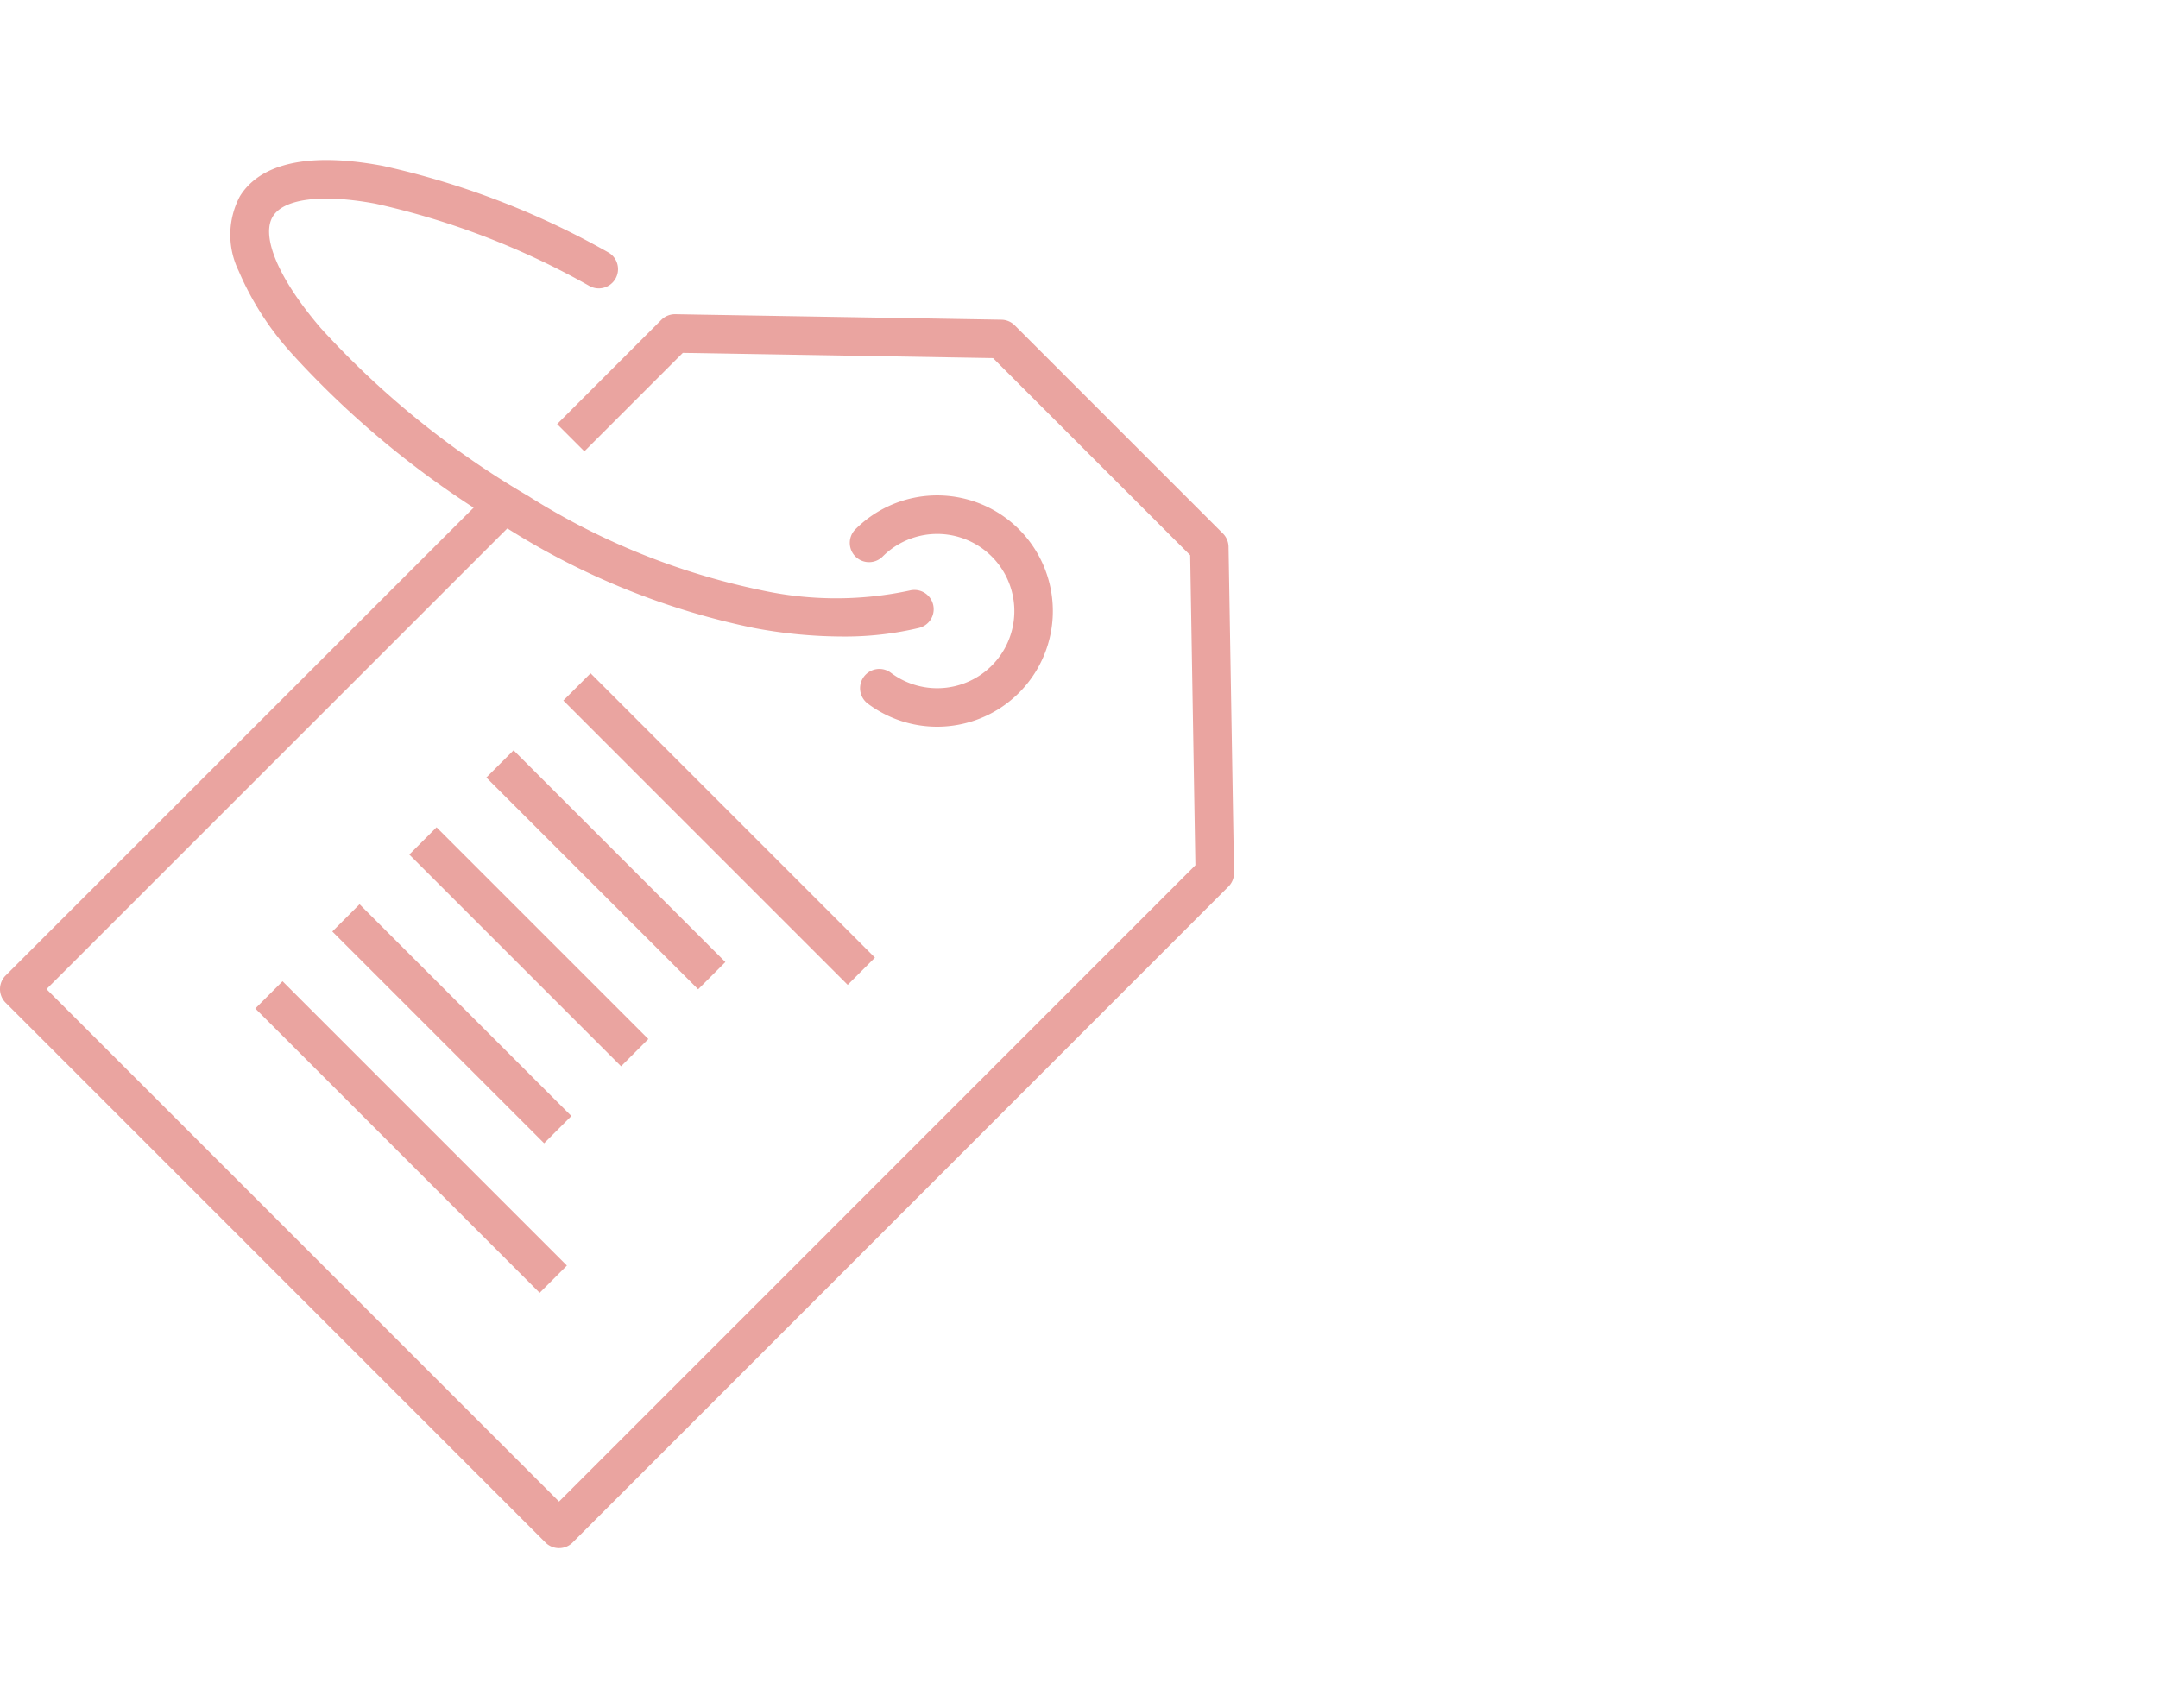 <svg width="96" height="76" xmlns="http://www.w3.org/2000/svg">

 <g>
  <title>Layer 1</title>
  <g id="svg_1">
   <path fill="#eaa4a0" d="m37.452,28.32a21.365,21.365 0 0 1 -3.929,-0.383a32.986,32.986 0 0 1 -10.9,-4.393a41.14,41.14 0 0 1 -9.659,-7.831a13.106,13.106 0 0 1 -2.35,-3.666a3.656,3.656 0 0 1 0.053,-3.306c0.635,-1.044 2.251,-2.129 6.347,-1.366a36.257,36.257 0 0 1 10.03,3.845a0.857,0.857 0 1 1 -0.816,1.508a34.539,34.539 0 0 0 -9.524,-3.666c-2.374,-0.442 -4.082,-0.229 -4.568,0.571c-0.543,0.893 0.275,2.8 2.135,4.967a39.412,39.412 0 0 0 9.247,7.481a31.29,31.29 0 0 0 10.323,4.174a15.621,15.621 0 0 0 6.628,0.019a0.857,0.857 0 1 1 0.419,1.662a14.208,14.208 0 0 1 -3.436,0.384z" data-name="Path 266" id="Path_266"/>
   <path fill="#eaa4a0" d="m41.692,32.333a5.145,5.145 0 0 1 -3.088,-1.028a0.857,0.857 0 0 1 1.029,-1.371a3.432,3.432 0 1 0 -0.367,-5.173a0.857,0.857 0 0 1 -1.212,-1.212a5.145,5.145 0 1 1 3.982,8.772q-0.172,0.012 -0.344,0.012z" data-name="Path 267" id="Path_267"/>
   <path fill="#eaa4a0" d="m24.87,68.881a0.857,0.857 0 0 1 -0.606,-0.251l-24.013,-24.015a0.857,0.857 0 0 1 0,-1.212l21.271,-21.269l1.212,1.212l-20.665,20.663l22.8,22.8l28.309,-28.313l-0.232,-13.792l-8.77,-8.771l-13.8,-0.233l-4.38,4.381l-1.212,-1.212l4.637,-4.638a0.858,0.858 0 0 1 0.621,-0.251l14.508,0.245a0.857,0.857 0 0 1 0.592,0.251l9.26,9.261a0.857,0.857 0 0 1 0.251,0.592l0.244,14.5a0.857,0.857 0 0 1 -0.251,0.62l-29.17,29.18a0.857,0.857 0 0 1 -0.606,0.252z" data-name="Path 268" id="Path_268"/>
   <path fill="#eaa4a0" d="m24.007,57.521l-12.65,-12.65l1.212,-1.212l12.65,12.65l-1.212,1.212z" data-name="Line 184" id="Line_184"/>
   <path fill="#eaa4a0" d="m37.71,43.819l-12.65,-12.651l1.212,-1.212l12.65,12.651l-1.212,1.212z" data-name="Line 185" id="Line_185"/>
   <path fill="#eaa4a0" d="m24.206,50.867l-9.423,-9.422l1.212,-1.212l9.423,9.422l-1.212,1.212z" data-name="Line 186" id="Line_186"/>
   <path fill="#eaa4a0" d="m31.057,44.016l-9.422,-9.422l1.212,-1.212l9.422,9.422l-1.212,1.212z" data-name="Line 187" id="Line_187"/>
   <path fill="#eaa4a0" d="m27.63,47.442l-9.422,-9.422l1.212,-1.212l9.422,9.422l-1.212,1.212z" data-name="Line 188" id="Line_188"/>
  </g>
 </g>
</svg>